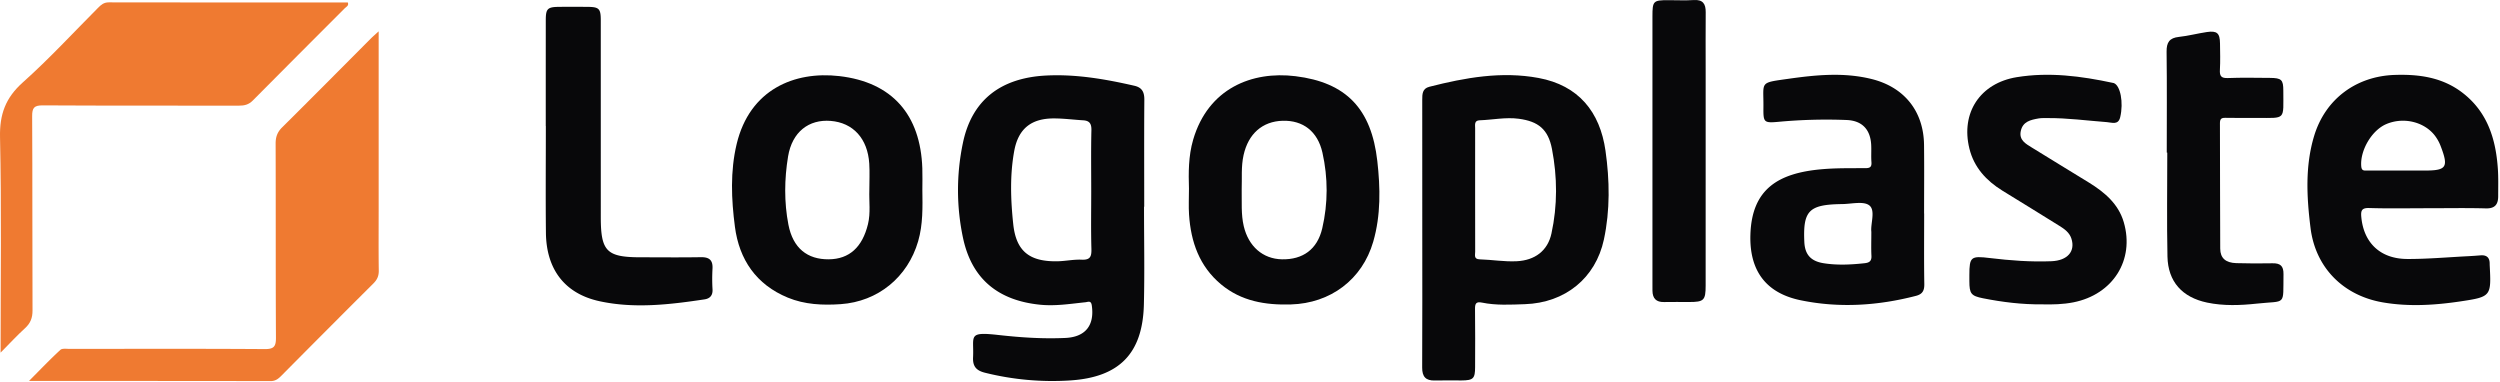 <svg xmlns="http://www.w3.org/2000/svg" xml:space="preserve" style="fill-rule:evenodd;clip-rule:evenodd;stroke-linejoin:round;stroke-miterlimit:2" viewBox="0 0 1250 191"><path d="M0-4.456c0-1.215-.018-2.43.011-3.645.009-.393-.107-.576-.494-.6-.587-.035-1.172-.113-1.758-.113-1.36-.001-2.133.617-2.378 1.947-.267 1.455-.215 2.938-.061 4.391.174 1.65.993 2.261 2.644 2.234.488-.008.977-.118 1.462-.096.519.024.598-.191.585-.65C-.022-2.143 0-3.3 0-4.456m3.168.94c0 1.96.04 3.921-.009 5.879C3.084 5.284 1.694 6.71-1.24 6.906a16.7 16.7 0 0 1-5.124-.458c-.513-.127-.754-.362-.726-.931.064-1.293-.357-1.547 1.552-1.333 1.322.148 2.653.235 3.989.174 1.2-.056 1.756-.753 1.582-1.955-.045-.31-.228-.203-.38-.187-.912.095-1.813.243-2.744.146-2.482-.257-4.061-1.528-4.593-3.964a13.8 13.8 0 0 1-.02-5.717c.527-2.582 2.256-3.933 5.01-4.069 1.789-.089 3.544.215 5.283.614.471.108.602.391.598.849-.017 2.137-.007 4.273-.007 6.409z" style="fill:#08080a;fill-rule:nonzero" transform="translate(545.613 132.657)scale(8.333)"/><path d="M0 21.018c0-4.415.06-8.669-.034-12.92C-.065 6.711.299 5.727 1.337 4.8 2.914 3.393 4.352 1.83 5.847.33c.181-.182.347-.33.645-.329 4.782.01 9.564.007 14.344.007.072.196-.093.255-.178.34-1.84 1.847-3.689 3.685-5.522 5.539-.248.252-.506.313-.835.312-3.921-.007-7.842.006-11.762-.017-.526-.003-.648.142-.645.654.022 3.882.005 7.763.022 11.645.003.45-.122.772-.451 1.072-.473.43-.908.903-1.465 1.465" style="fill:#ef7a31;fill-rule:nonzero" transform="translate(.297 1.173)scale(8.333)"/><path d="M0-20.987v10.831C0-8.98-.01-7.805.007-6.629c.004.321-.097.546-.323.77a1372 1372 0 0 0-5.52 5.535C-6.019-.14-6.189 0-6.484 0c-4.78-.01-9.56-.008-14.497-.008.679-.682 1.262-1.293 1.882-1.865.112-.103.374-.059.568-.059 3.899-.003 7.798-.015 11.696.011.554.004.675-.159.672-.686-.021-3.879-.006-7.759-.019-11.638-.002-.401.101-.693.391-.98 1.782-1.765 3.545-3.548 5.316-5.324.121-.121.252-.233.475-.438" style="fill:#ef7a31;fill-rule:nonzero" transform="translate(189.33 190.548)scale(8.333)"/><path d="M0-4.314c0 1.235-.003 2.47.003 3.705.001.194-.095.446.271.457.744.021 1.482.152 2.23.113 1.072-.056 1.846-.615 2.075-1.66.368-1.681.357-3.39.032-5.074-.228-1.183-.819-1.659-1.994-1.815-.785-.104-1.564.065-2.346.092-.334.012-.27.27-.27.477Q-.001-6.166 0-4.314M-3.171-1.72c0-2.666.002-5.332-.002-7.999 0-.348 0-.679.427-.788 2.155-.549 4.333-.94 6.552-.528 2.4.445 3.686 2.033 4.017 4.369.25 1.767.281 3.566-.096 5.324-.499 2.326-2.337 3.801-4.74 3.88-.86.029-1.727.081-2.58-.095-.362-.075-.418.075-.413.396.016 1.156.007 2.313.005 3.47-.001.696-.108.801-.826.805-.529.002-1.059-.012-1.588.003-.549.016-.765-.228-.762-.779.014-2.686.006-5.372.006-8.058" style="fill:#08080a;fill-rule:nonzero" transform="translate(737.563 130.94)scale(8.333)"/><path d="M0-2.394h1.35c1.295 0 1.429-.202.956-1.442a2.5 2.5 0 0 0-.401-.709c-.66-.797-1.878-1.067-2.882-.632-.874.378-1.575 1.596-1.491 2.535.025.278.18.248.356.248zM1.537-.133c-1.176 0-2.352.025-3.526-.012-.45-.014-.511.151-.477.533.141 1.554 1.141 2.52 2.761 2.524 1.212.004 2.424-.105 3.636-.166q.381-.02.762-.052.555-.043.544.513l.001.058c.096 1.878.102 1.915-1.748 2.191-1.55.231-3.12.329-4.677.058-2.366-.412-4.028-2.085-4.324-4.458-.23-1.844-.334-3.711.216-5.529.672-2.217 2.529-3.586 4.842-3.659 1.461-.047 2.849.145 4.048 1.062C5.1-5.92 5.606-4.294 5.728-2.499c.037.546.02 1.096.02 1.645-.001.489-.19.747-.744.731-1.155-.032-2.311-.01-3.467-.01" style="fill:#08080a;fill-rule:nonzero" transform="translate(1201.196 105.223)scale(8.333)"/><path d="M0 .224c0-.529.028-1.06-.005-1.587-.094-1.5-.969-2.454-2.318-2.561-1.303-.104-2.31.655-2.554 2.136-.222 1.35-.241 2.741.021 4.091.274 1.415 1.14 2.091 2.424 2.078 1.23-.012 2.012-.725 2.35-2.11C.083 1.592-.024.906 0 .224M3.181.213c.014 1.036.041 2.072-.253 3.085C2.303 5.452.52 6.918-1.721 7.072c-1.08.074-2.155.027-3.174-.393-1.897-.783-2.913-2.284-3.17-4.246-.217-1.648-.286-3.339.104-4.97.783-3.274 3.467-4.385 6.157-4.075 3.183.366 4.874 2.323 4.983 5.532.015.43.002.862.002 1.293" style="fill:#08080a;fill-rule:nonzero" transform="translate(434.672 93.148)scale(8.333)"/><path d="M0 .157c.014.771-.044 1.496.124 2.212C.41 3.58 1.267 4.332 2.412 4.356c1.251.026 2.126-.59 2.422-1.86.349-1.501.348-3.037.011-4.54-.29-1.291-1.179-1.946-2.382-1.913-1.225.033-2.064.784-2.349 2.055C-.043-1.202.026-.498 0 .157M-3.164.109c-.028-.923-.037-1.943.253-2.934C-2.008-5.9.616-6.951 3.222-6.632c3.058.374 4.562 1.965 4.916 5.094.182 1.613.215 3.245-.245 4.835-.658 2.275-2.567 3.701-4.947 3.767-1.531.044-2.967-.194-4.18-1.201-1.305-1.084-1.817-2.551-1.925-4.189-.033-.488-.005-.979-.005-1.565" style="fill:#08080a;fill-rule:nonzero" transform="translate(620.846 93.357)scale(8.333)"/><path d="M0 4.994c-.057-.481.261-1.275-.115-1.58-.356-.289-1.118-.077-1.701-.085l-.059.002c-1.876.04-2.231.415-2.146 2.268.035.772.399 1.161 1.169 1.281.819.128 1.635.086 2.453-.003.277-.031.42-.127.405-.438C-.017 5.991 0 5.54 0 4.994m3.169-1.101c0 1.411-.014 2.821.009 4.231.007.4-.111.612-.505.713-2.286.591-4.594.74-6.91.264-2.109-.433-3.091-1.801-3.019-3.955.09-2.728 1.679-3.673 4.254-3.905.876-.079 1.761-.064 2.642-.067.277 0 .387-.068.366-.36C-.021.463.01.108-.01-.243c-.054-.921-.561-1.442-1.489-1.473a31 31 0 0 0-3.99.102c-.985.092-.995.063-.986-.907.014-1.519-.271-1.416 1.514-1.669 1.652-.234 3.305-.393 4.954.01 1.978.482 3.146 1.934 3.169 3.96.016 1.371.003 2.742.003 4.113z" style="fill:#08080a;fill-rule:nonzero" transform="translate(935.671 74.298)scale(8.333)"/><path d="M0 13.934c-1.198.013-2.381-.132-3.554-.365-.718-.143-.816-.278-.818-1.03v-.353c0-1.113.094-1.168 1.229-1.031 1.224.147 2.456.241 3.692.191.97-.038 1.451-.596 1.2-1.362-.118-.36-.411-.568-.707-.753-1.141-.716-2.293-1.415-3.439-2.124-.964-.597-1.695-1.393-1.973-2.517-.531-2.153.647-3.93 2.843-4.288C.416-.014 2.332.236 4.235.644q.029.004.058.012c.398.143.593 1.165.388 2.04-.116.497-.486.328-.802.304-1.19-.09-2.375-.252-3.571-.243-.176.002-.356-.008-.528.022-.47.084-.944.181-1.066.754-.118.549.302.766.66.99 1.142.714 2.299 1.402 3.443 2.113.93.578 1.756 1.269 2.077 2.372.661 2.27-.654 4.336-3.025 4.805-.621.122-1.243.135-1.869.121" style="fill:#08080a;fill-rule:nonzero" transform="translate(1021.113 36.065)scale(8.333)"/><path d="M0-3.806q-.001-3.174.001-6.349c0-.699.103-.799.821-.804a108 108 0 0 1 1.705.001c.67.007.773.112.774.793l.001 11.817c0 2.069.349 2.416 2.419 2.416 1.195 0 2.391.014 3.586-.006.501-.009.726.175.698.686-.022.41-.024.824.001 1.234.023.368-.149.561-.482.611-2.095.314-4.205.565-6.3.11C1.139 6.249.034 4.791.01 2.602-.013.466.005-1.67.005-3.806z" style="fill:#08080a;fill-rule:nonzero" transform="translate(272.88 94.748)scale(8.333)"/><path d="M0-1.909c0-2.019.016-4.038-.01-6.057-.007-.558.172-.827.74-.887.561-.06 1.112-.208 1.672-.291.613-.091.785.063.793.679.007.529.023 1.06-.006 1.588-.021.37.074.508.474.493.842-.033 1.686-.015 2.528-.009.694.005.804.108.803.771-.003 1.78.183 1.633-1.584 1.63-.627-.001-1.254.01-1.881-.005-.249-.006-.339.058-.338.324.011 2.509.001 5.018.017 7.527.003.569.328.848.962.868.725.023 1.45.022 2.175.009.462-.008.666.152.659.65-.029 1.945.188 1.577-1.601 1.77-.985.106-1.993.146-2.985-.062C.931 6.776.072 5.836.042 4.323-.001 2.247.031.169.031-1.909z" style="fill:#08080a;fill-rule:nonzero" transform="translate(1083.38 92.223)scale(8.333)"/><path d="M0 .074Q.001 4.102-.001 8.13c0 .874-.106.978-.972.979-.51 0-1.02-.008-1.529.002-.47.01-.684-.221-.69-.675l-.001-.353V-8.029c0-.924.048-.972.946-.973.51-.001 1.022.027 1.529-.007.557-.038.725.233.721.733C-.007-7.159 0-6.041 0-4.924z" style="fill:#08080a;fill-rule:nonzero" transform="translate(852.83 75.098)scale(8.333)"/></svg>